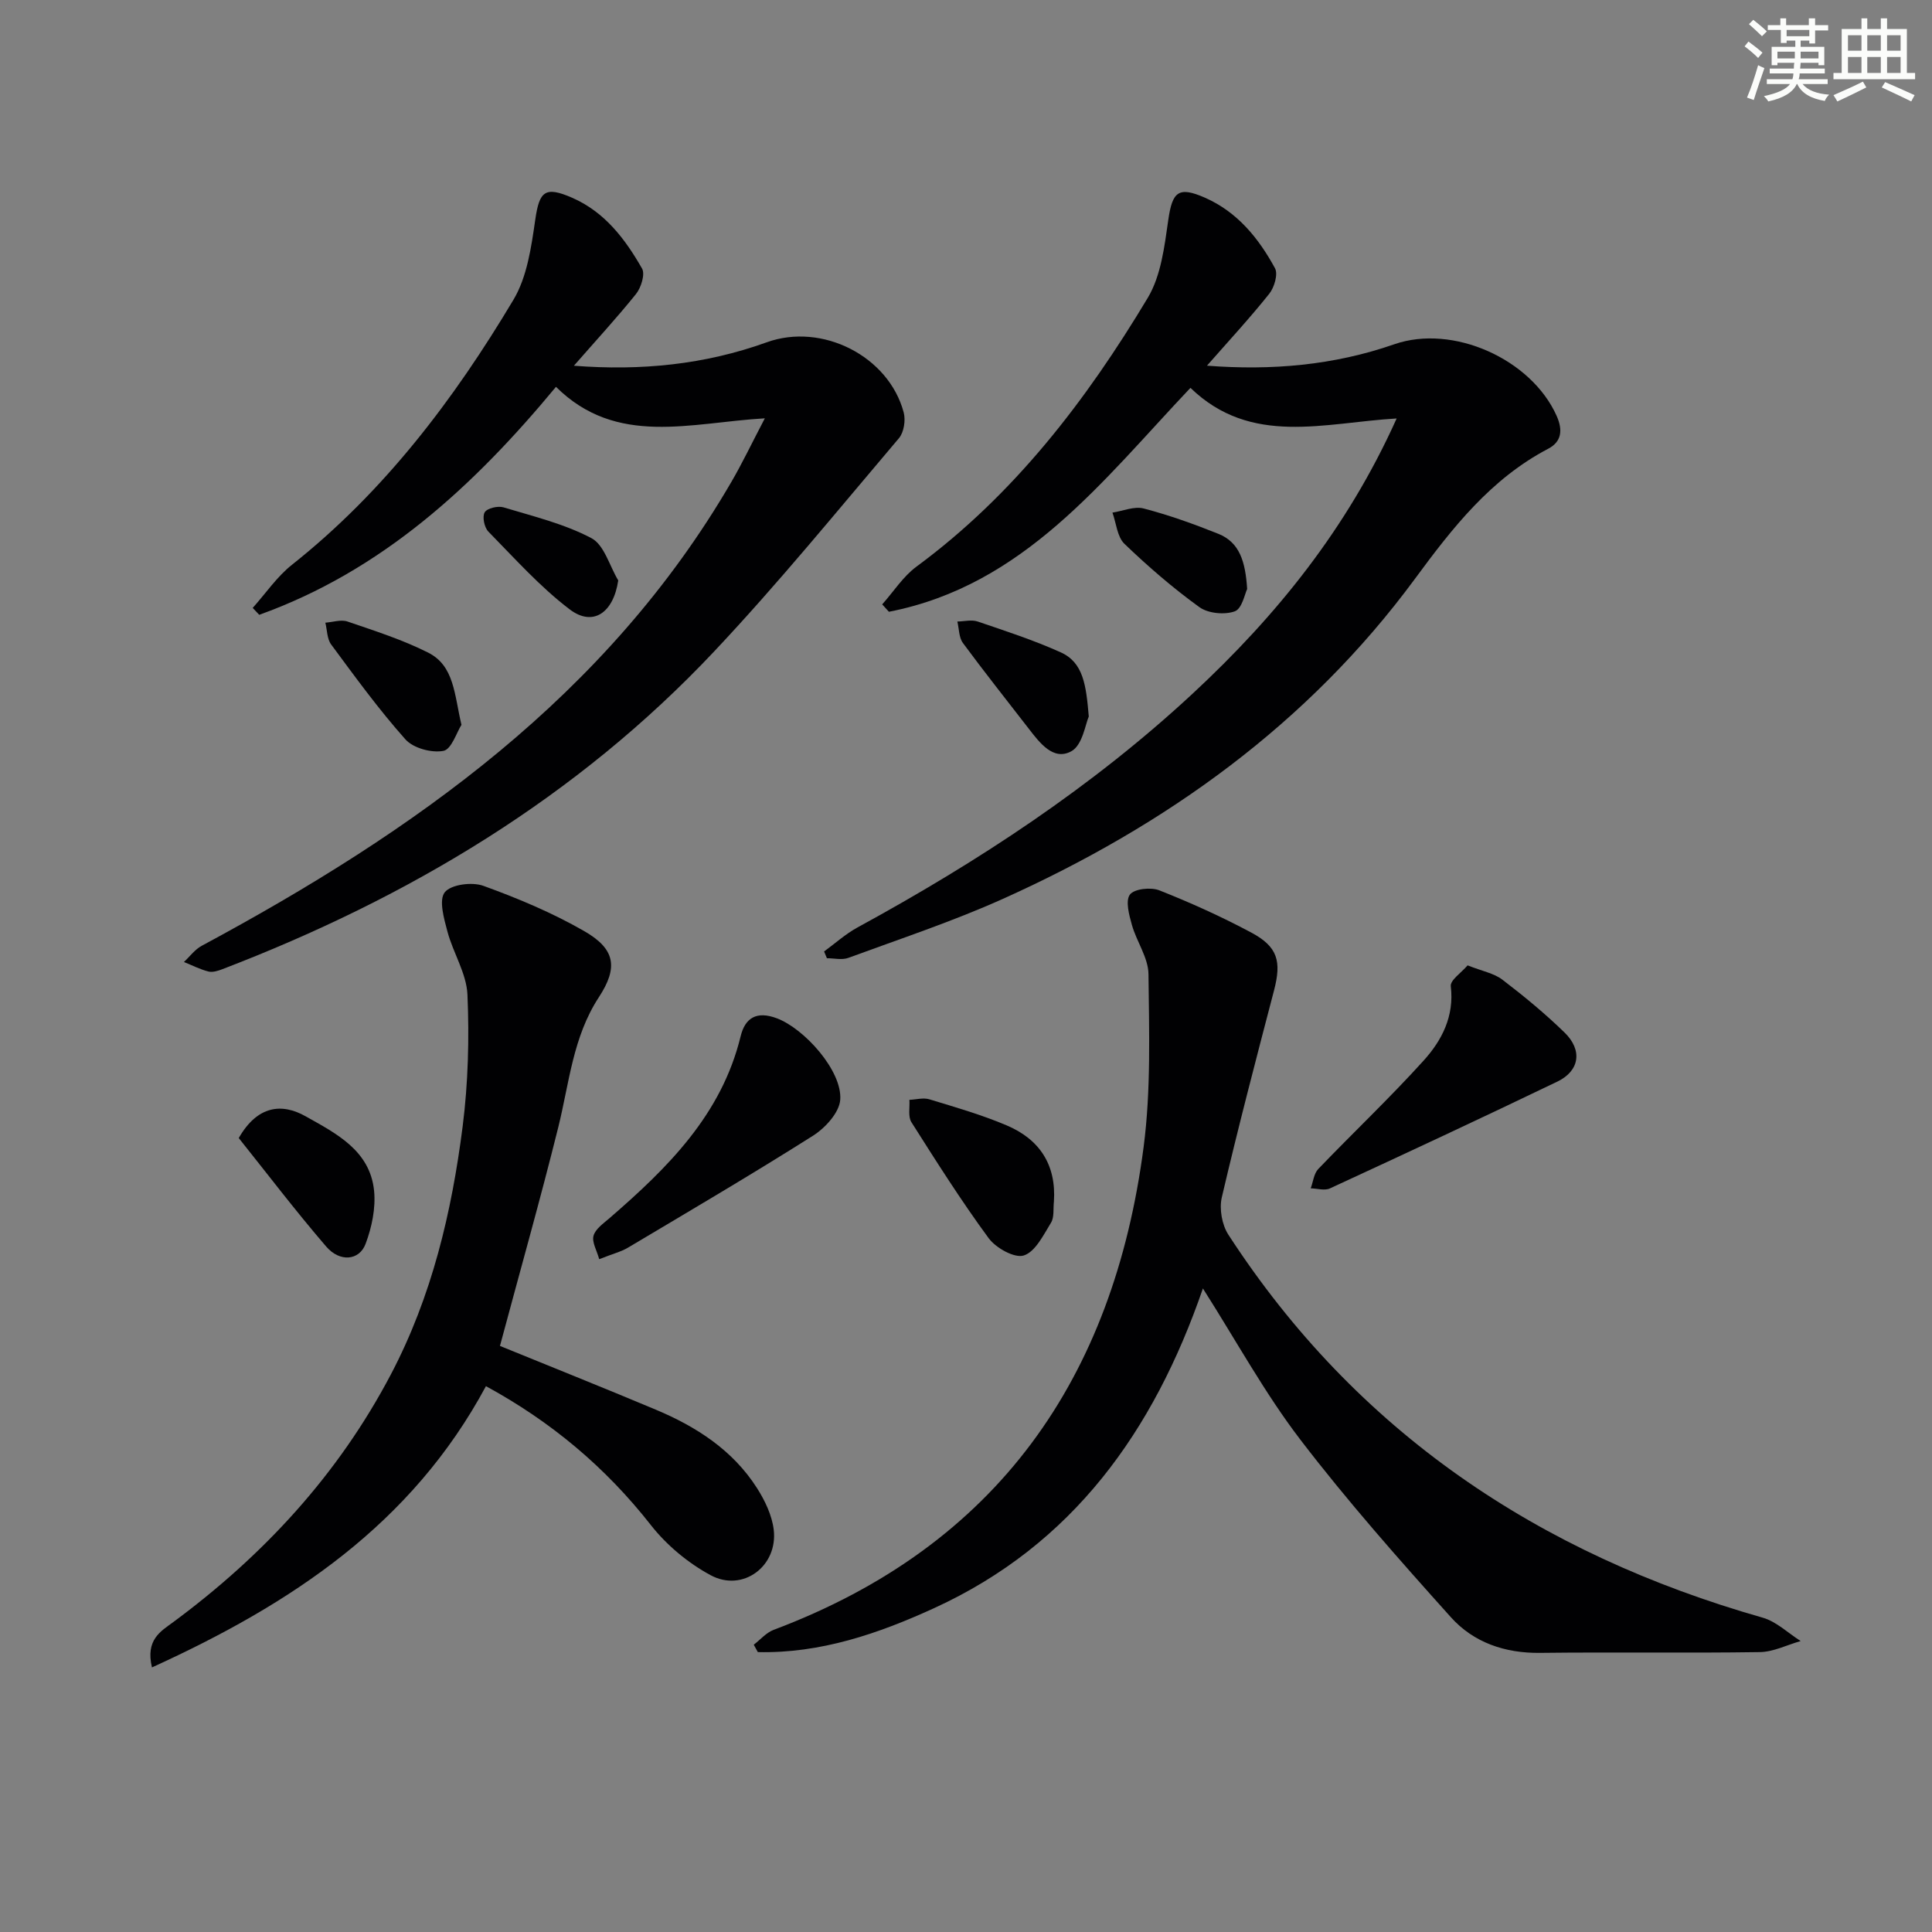 <svg enable-background="new 0 0 400 400" viewBox="0 0 400 400" xmlns="http://www.w3.org/2000/svg"><rect x="0" y="0" width="400" height="400" fill="#808080" stroke="none"/><g fill="#010103"><path d="m249.05 266.76c-10.22 29.66-27.01 53.06-55.61 66.17-11.57 5.3-23.59 9.42-36.54 9.12-.28-.51-.56-1.02-.84-1.53 1.37-1.05 2.58-2.5 4.12-3.08 46.34-17.42 70.36-52.1 76.6-100.01 1.53-11.77 1.13-23.83 1-35.75-.04-3.4-2.46-6.72-3.43-10.18-.58-2.06-1.38-5-.41-6.29.91-1.2 4.34-1.57 6.1-.87 6.47 2.56 12.85 5.44 18.99 8.72 5.54 2.95 6.32 5.98 4.74 12.01-3.73 14.25-7.46 28.5-10.81 42.84-.55 2.37.03 5.67 1.36 7.72 26.51 40.83 64.24 66.08 110.62 79.29 2.85.81 5.26 3.19 7.87 4.84-2.82.8-5.63 2.25-8.47 2.29-15.16.23-30.33-.02-45.49.16-7.28.09-13.76-2.15-18.45-7.37-10.75-11.97-21.45-24.06-31.22-36.83-7.32-9.58-13.17-20.31-20.13-31.25z"/><path d="m182.65 125.13c2.35-2.63 4.32-5.77 7.1-7.82 20.22-14.91 35.14-34.4 47.88-55.64 2.75-4.59 3.46-10.63 4.25-16.13.84-5.86 2.1-7.02 7.59-4.61 6.72 2.96 11.12 8.39 14.5 14.6.67 1.22-.13 3.96-1.17 5.27-4 5.02-8.38 9.75-12.91 14.91 13.37 1.03 26.23-.07 38.77-4.43 12.14-4.23 28.37 3.06 33.62 14.81 1.35 3.02.99 5.38-1.73 6.81-11.91 6.24-19.82 16.37-27.58 26.91-22.16 30.08-51.56 51.1-85.31 66.28-10.41 4.68-21.3 8.28-32.03 12.23-1.31.48-2.94.07-4.43.07-.19-.47-.39-.93-.58-1.4 2.29-1.67 4.44-3.62 6.91-4.97 24.91-13.58 48.51-29.03 69.37-48.39 17.33-16.09 32.02-34.19 42.26-56.99-14.96.86-30.13 5.83-42.69-6.34-18.14 19.15-34.46 40.91-62.43 46.36-.46-.52-.93-1.03-1.39-1.53z"/><path d="m118.82 75.72c13.86 1.08 27.07-.22 39.92-4.85 11.45-4.13 25.25 2.86 28.36 14.52.43 1.61.05 4.11-.98 5.33-12.6 14.84-24.91 29.97-38.24 44.13-28.47 30.25-63.27 51.02-101.84 65.81-.91.35-2.03.7-2.9.48-1.74-.45-3.38-1.29-5.06-1.97 1.22-1.13 2.26-2.59 3.68-3.35 43.93-23.63 83.92-51.75 109.69-96.09 2.25-3.87 4.18-7.93 6.9-13.12-15.36.88-30.67 5.95-43.24-6.52-17.04 20.57-36.11 38.11-61.44 47.2-.45-.48-.9-.96-1.35-1.43 2.69-3 5.02-6.47 8.14-8.94 19.08-15.13 33.51-34.19 45.84-54.85 2.84-4.75 3.7-10.92 4.52-16.58.85-5.9 2-7 7.63-4.55 6.76 2.95 10.99 8.55 14.48 14.66.67 1.18-.2 3.96-1.26 5.28-4.02 5-8.38 9.72-12.85 14.84z"/><path d="m103.51 278.66c10.15 4.14 21.24 8.57 32.25 13.19 8.41 3.53 15.95 8.38 20.96 16.23 1.65 2.58 3.11 5.64 3.47 8.62.91 7.55-6.4 13.02-13.06 9.43-4.67-2.52-9.13-6.23-12.4-10.41-9.39-11.97-20.67-21.41-34.12-28.73-15.41 28.67-40.37 45.11-69.15 58.23-1.36-5.76 1.82-7.47 4.38-9.36 18.74-13.85 34.18-30.56 45.09-51.31 8.47-16.12 12.59-33.52 14.86-51.36 1.14-9 1.38-18.2.99-27.26-.19-4.39-2.96-8.63-4.14-13.05-.72-2.69-1.82-6.54-.56-8.14 1.28-1.62 5.65-2.19 7.99-1.34 7.15 2.59 14.26 5.57 20.84 9.35 6.48 3.71 7.12 7.53 3.08 13.71-5.39 8.24-6.13 17.75-8.4 26.9-3.75 15.08-7.99 30.03-12.08 45.3z"/><path d="m124.06 260.7c-.5-1.82-1.54-3.52-1.18-4.84.38-1.4 2.01-2.53 3.25-3.6 12.05-10.42 23.24-21.41 27.21-37.71.92-3.79 3.29-5.3 7.48-3.73 5.72 2.14 13.6 10.91 13.14 16.89-.2 2.65-3.11 5.83-5.64 7.43-12.61 7.98-25.48 15.54-38.3 23.17-1.4.84-3.06 1.24-5.96 2.39z"/><path d="m303.85 199.87c3.03 1.2 5.46 1.63 7.2 2.96 4.47 3.41 8.84 7.02 12.87 10.94 3.76 3.65 3.14 7.93-1.48 10.16-15.63 7.52-31.35 14.85-47.1 22.12-1.09.5-2.64.01-3.97-.02.5-1.35.65-3.04 1.56-4 7.22-7.53 14.82-14.71 21.81-22.44 3.77-4.17 6.38-9.17 5.63-15.4-.15-1.26 2.2-2.81 3.48-4.32z"/><path d="m218.2 248.78c-.17 1.48.1 3.23-.6 4.37-1.57 2.55-3.24 6.01-5.63 6.78-1.9.62-5.78-1.54-7.28-3.58-5.69-7.74-10.84-15.89-15.99-24.01-.74-1.16-.31-3.07-.42-4.63 1.39-.06 2.89-.49 4.14-.11 5.38 1.64 10.82 3.2 15.98 5.39 6.8 2.87 10.32 8.15 9.8 15.79z"/><path d="m49.43 235.62c3.88-6.78 8.95-7.26 13.83-4.51 6.29 3.54 13.34 7.05 14.19 15.42.36 3.6-.47 7.57-1.76 11-1.31 3.48-5.35 3.83-8.16.55-6.35-7.38-12.25-15.14-18.1-22.46z"/><path d="m95.54 150.07c-.99 1.54-2.06 5.07-3.73 5.39-2.45.47-6.25-.56-7.87-2.38-5.53-6.2-10.43-12.96-15.38-19.65-.86-1.16-.82-2.99-1.2-4.51 1.54-.11 3.24-.7 4.58-.24 5.64 1.93 11.39 3.76 16.69 6.43 5.44 2.73 5.42 8.66 6.91 14.96z"/><path d="m225.42 148.35c-.69 1.5-1.28 5.92-3.61 7.19-3.7 2.03-6.52-1.7-8.8-4.65-4.57-5.91-9.22-11.76-13.65-17.77-.84-1.14-.79-2.94-1.15-4.44 1.41-.02 2.95-.43 4.21 0 5.79 1.97 11.63 3.87 17.19 6.38 4.7 2.11 5.26 6.81 5.81 13.29z"/><path d="m258.21 121.95c-.48.97-1.06 4.08-2.56 4.62-2.12.76-5.51.44-7.32-.86-5.48-3.96-10.65-8.43-15.53-13.12-1.5-1.45-1.69-4.27-2.48-6.46 2.17-.33 4.53-1.37 6.48-.85 5.25 1.37 10.4 3.22 15.44 5.24 4.4 1.76 5.61 5.73 5.97 11.43z"/><path d="m128 120.17c-1 6.73-5.24 9.66-10.07 5.98-6.14-4.67-11.38-10.55-16.82-16.09-.84-.86-1.3-3.09-.76-3.99.5-.85 2.73-1.38 3.89-1.03 6.17 1.86 12.58 3.41 18.21 6.38 2.64 1.39 3.74 5.74 5.55 8.75z"/></g><path d="m361.2 9.6.8-1c.9.7 1.9 1.4 2.9 2.3l-.9 1.1c-1-1-2-1.8-2.8-2.4zm.5 10.6c.9-2.1 1.6-4.3 2.3-6.7.4.2.8.4 1.3.6-.7 2.1-1.5 4.3-2.2 6.6zm.4-15.2.9-.9c1 .8 2 1.6 2.8 2.4l-1 1c-.9-.9-1.8-1.7-2.7-2.5zm12.5-1.2h1.2v1.4h2.7v1.1h-2.7v2.7h-1.2v-.6h-1.8v1.3h4.9v3.8h-1.2v-.5h-3.7c0 .4-.1.9-.1 1.2h5.1v1h-5.2c0 .5-.1.9-.2 1.2h6v1h-5.2c1.1 1.3 2.9 2 5.5 2.2-.4.4-.7.8-.9 1.3-2.9-.5-4.8-1.6-5.7-3.5h-.1c-.8 1.7-2.7 2.9-5.9 3.6-.2-.4-.6-.8-.9-1.1 2.8-.6 4.6-1.4 5.4-2.5h-4.8v-1h5.3c.1-.3.2-.7.2-1.2h-4.9v-1h5c0-.4 0-.8.1-1.2h-3.5v.5h-1.2v-3.8h4.9v-1.3h-1.8v.5h-1.2v-2.7h-2.7v-1h2.6v-1.4h1.2v1.4h4.7v-1.4zm-6.6 8.3h3.6c0-.4 0-.9 0-1.4h-3.6zm1.9-4.6h4.7v-1.3h-4.7zm6.6 3.2h-3.7v1.4h3.7z" fill="#fbfcfa"/><path d="m385.3 3.8h1.3v2.2h2.8v-2.2h1.3v2.2h4.1v9.1h1.7v1.3h-16.9v-1.3h1.7v-9.1h4.1v-2.2zm.4 13.1.7 1.2c-1.8.9-3.8 1.9-6 2.9-.2-.4-.5-.8-.8-1.3 2.3-1 4.3-1.9 6.1-2.8zm-3.1-6.4h2.8v-3.2h-2.8zm0 4.6h2.8v-3.3h-2.8zm4-4.6h2.8v-3.2h-2.8zm0 4.6h2.8v-3.3h-2.8zm3.7 1.9c2.1.9 4.1 1.8 6.1 2.7l-.7 1.3c-2.2-1.1-4.2-2-6.1-2.9zm3.2-9.7h-2.8v3.2h2.8zm-2.8 7.8h2.8v-3.3h-2.8z" fill="#fbfcfa"/></svg>
